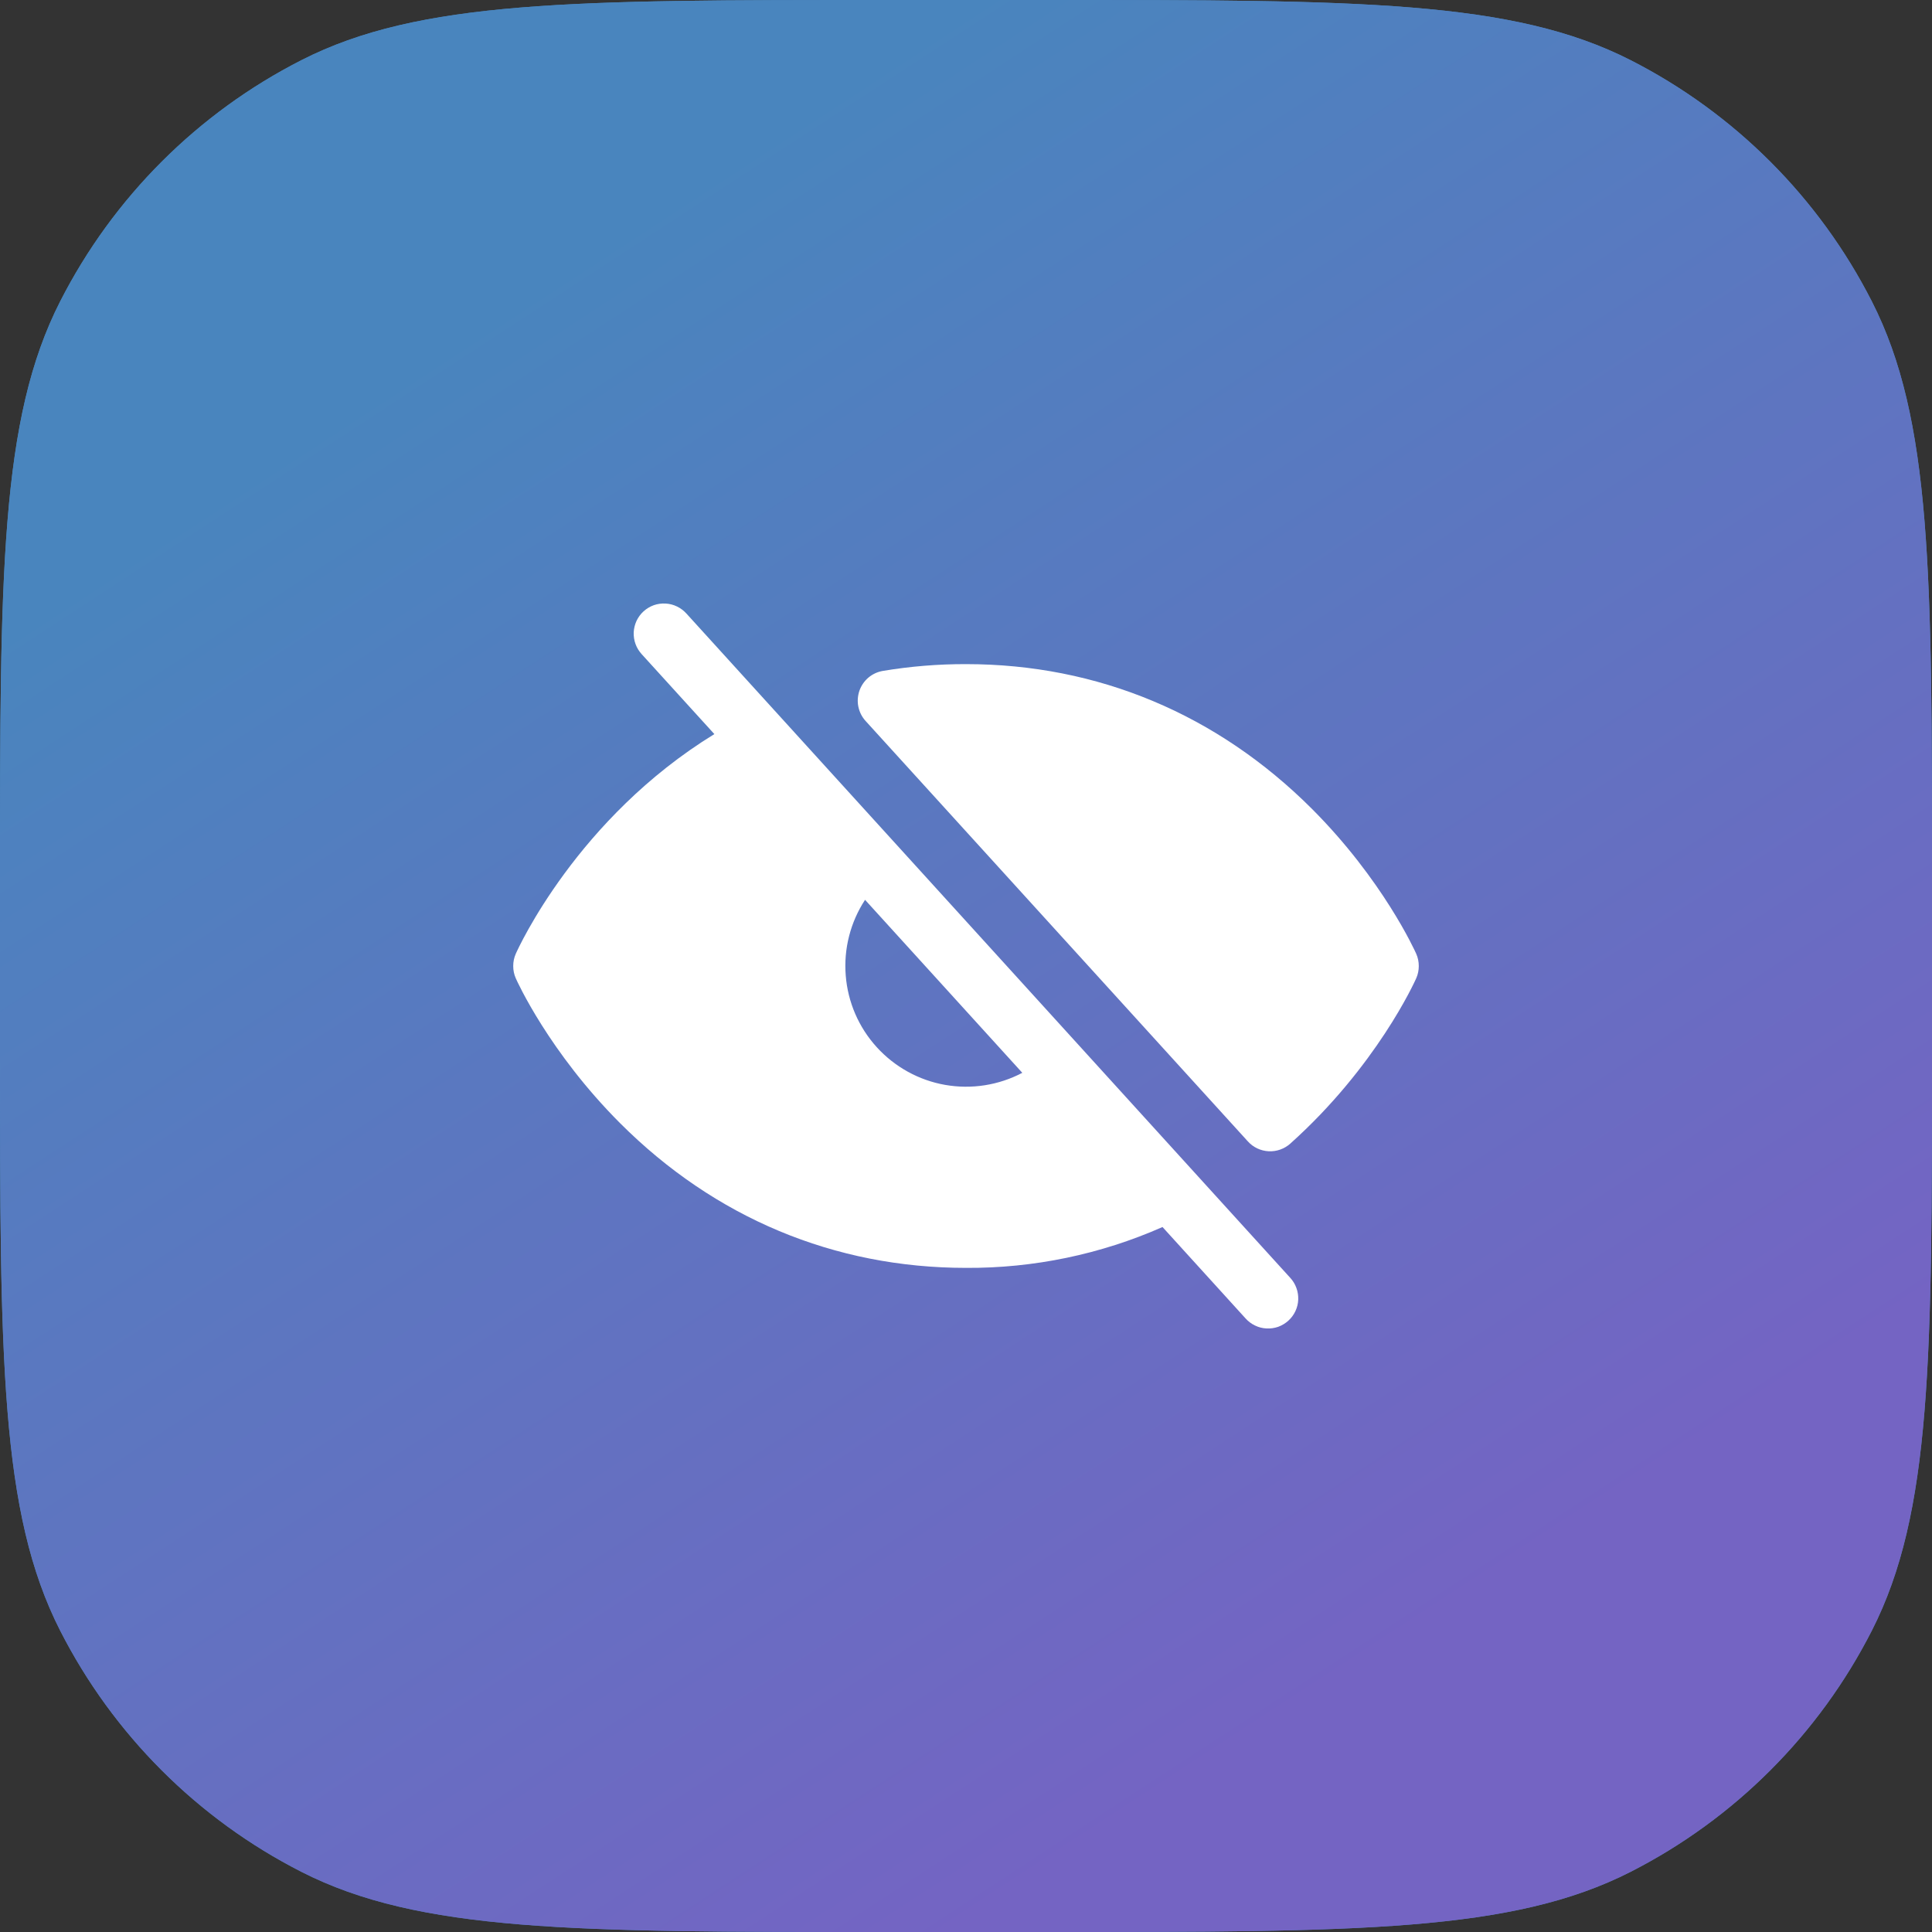 <svg width="28" height="28" viewBox="0 0 28 28" fill="none" xmlns="http://www.w3.org/2000/svg">
<rect x="0" y="0" width="28" height="28" fill="#333333" stroke="none"/>
<path d="M0 12.8C0 8.32 0 6.079 0.872 4.368C1.639 2.863 2.863 1.639 4.368 0.872C6.079 0 8.32 0 12.8 0H15.2C19.68 0 21.921 0 23.632 0.872C25.137 1.639 26.361 2.863 27.128 4.368C28 6.079 28 8.32 28 12.8V15.2C28 19.68 28 21.921 27.128 23.632C26.361 25.137 25.137 26.361 23.632 27.128C21.921 28 19.68 28 15.2 28H12.8C8.32 28 6.079 28 4.368 27.128C2.863 26.361 1.639 25.137 0.872 23.632C0 21.921 0 19.68 0 15.2V12.8Z" fill="#4985BE"/>
<path d="M0 12.8C0 8.32 0 6.079 0.872 4.368C1.639 2.863 2.863 1.639 4.368 0.872C6.079 0 8.32 0 12.8 0H15.2C19.68 0 21.921 0 23.632 0.872C25.137 1.639 26.361 2.863 27.128 4.368C28 6.079 28 8.32 28 12.8V15.2C28 19.68 28 21.921 27.128 23.632C26.361 25.137 25.137 26.361 23.632 27.128C21.921 28 19.68 28 15.2 28H12.8C8.32 28 6.079 28 4.368 27.128C2.863 26.361 1.639 25.137 0.872 23.632C0 21.921 0 19.68 0 15.2V12.8Z" fill="url(#paint0_linear_2402_8985)"/>
<path d="M9.949 8.893C9.91 8.85 9.864 8.815 9.812 8.79C9.759 8.764 9.703 8.75 9.645 8.747C9.587 8.744 9.529 8.752 9.475 8.771C9.42 8.791 9.37 8.821 9.327 8.86C9.284 8.899 9.25 8.946 9.225 8.998C9.201 9.051 9.187 9.107 9.184 9.165C9.182 9.223 9.191 9.281 9.211 9.335C9.231 9.39 9.262 9.439 9.301 9.482L10.353 10.639C8.367 11.858 7.513 13.738 7.475 13.823C7.45 13.879 7.438 13.939 7.438 14.001C7.438 14.062 7.45 14.122 7.475 14.178C7.494 14.222 7.958 15.248 8.987 16.278C10.359 17.65 12.092 18.375 14 18.375C14.98 18.381 15.951 18.179 16.848 17.783L18.051 19.107C18.089 19.15 18.136 19.185 18.188 19.21C18.24 19.236 18.297 19.25 18.355 19.253C18.412 19.256 18.47 19.248 18.525 19.229C18.579 19.209 18.629 19.179 18.672 19.14C18.715 19.101 18.75 19.054 18.774 19.002C18.799 18.949 18.813 18.892 18.815 18.835C18.817 18.777 18.808 18.719 18.788 18.665C18.768 18.61 18.738 18.561 18.698 18.518L9.949 8.893ZM14.816 15.548C14.473 15.729 14.079 15.79 13.697 15.723C13.316 15.656 12.967 15.463 12.706 15.176C12.445 14.889 12.287 14.524 12.257 14.137C12.226 13.751 12.325 13.365 12.537 13.041L14.816 15.548ZM20.525 14.178C20.502 14.23 19.948 15.456 18.7 16.574C18.614 16.651 18.501 16.691 18.386 16.685C18.271 16.679 18.162 16.628 18.085 16.542L12.545 10.449C12.492 10.391 12.456 10.32 12.44 10.242C12.424 10.165 12.43 10.086 12.455 10.011C12.481 9.937 12.526 9.871 12.586 9.82C12.647 9.769 12.719 9.736 12.797 9.723C13.194 9.657 13.597 9.624 14 9.625C15.908 9.625 17.64 10.35 19.013 11.722C20.042 12.752 20.506 13.78 20.525 13.823C20.55 13.879 20.562 13.939 20.562 14.001C20.562 14.062 20.55 14.122 20.525 14.178Z" fill="white"/>
<defs>
<linearGradient id="paint0_linear_2402_8985" x1="14" y1="-7.49518e-07" x2="26.815" y2="19.637" gradientUnits="userSpaceOnUse">
<stop stop-color="#4985BE"/>
<stop offset="1" stop-color="#7464C3"/>
</linearGradient>
</defs>
</svg>

